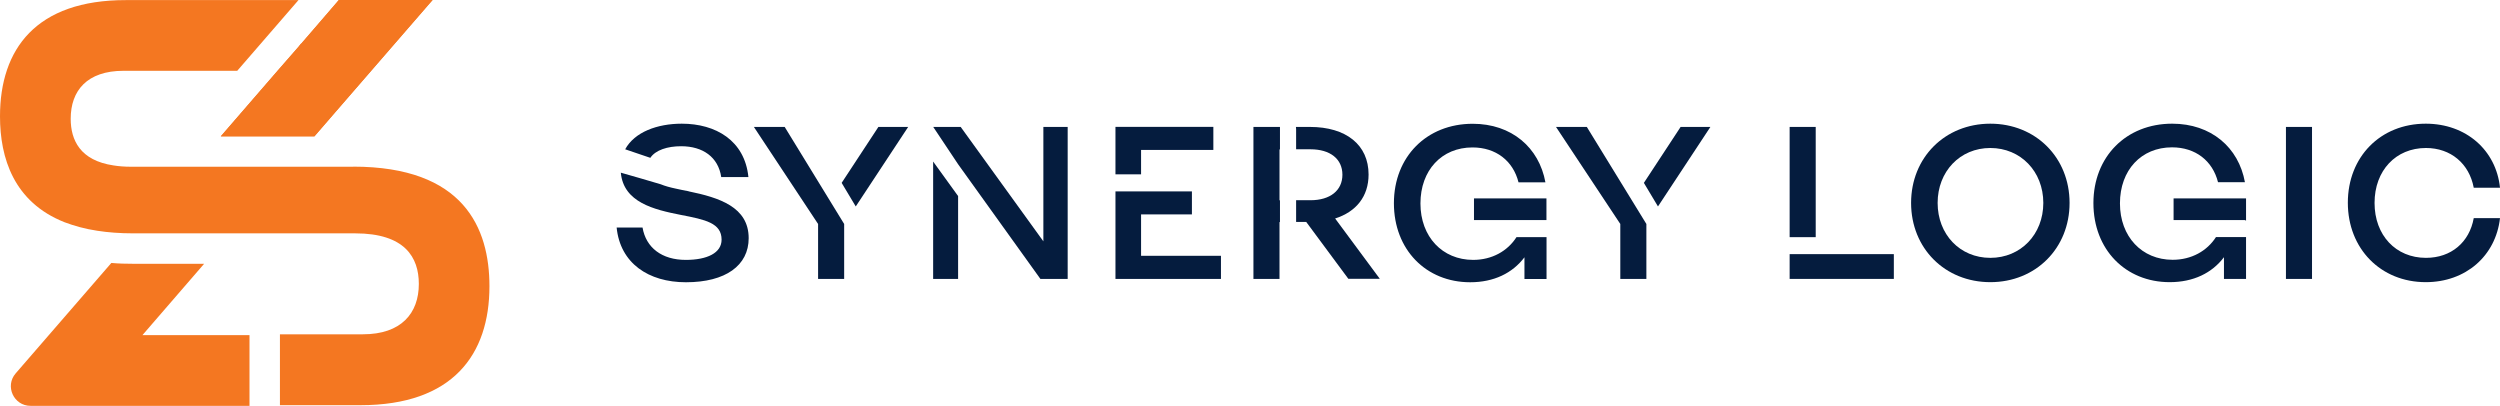 <?xml version="1.0" encoding="UTF-8"?>
<svg id="Layer_1" data-name="Layer 1" xmlns="http://www.w3.org/2000/svg" viewBox="0 0 269.44 43.74">
  <defs>
    <style>
      .cls-1 {
        fill: #051c3e;
      }

      .cls-1, .cls-2 {
        stroke-width: 0px;
      }

      .cls-2 {
        fill: #f47721;
      }
    </style>
  </defs>
  <g>
    <path class="cls-2" d="M38.07,17.97H14.11c-.69,0-1.32-.05-1.87-.14-3.6-.53-4.62-2.73-4.62-5.03,0-3.03,1.76-5.17,5.7-5.17h12.25l6.6-7.62H13.58C3.88,0,0,5.29,0,12.54c0,4.48,1.48,9.24,6.95,11.41,1.04.39,2.19.72,3.53.92,1.15.18,2.45.28,3.88.28h23.92c5.36,0,6.86,2.59,6.86,5.45,0,3.16-1.89,5.43-6.03,5.43h-8.94v7.64h8.68c9.95,0,13.9-5.45,13.9-12.82,0-6.28-2.77-12.89-14.69-12.89Z"/>
    <g>
      <path class="cls-2" d="M26.89,36.12v7.62H3.29c-1.81,0-2.79-2.13-1.6-3.5l10.31-11.9c.76.07,1.55.09,2.36.09h7.64l-6.65,7.69h11.55Z"/>
      <polygon class="cls-2" points="46.62 0 36.13 12.1 34.33 14.18 33.89 14.69 23.8 14.69 24.24 14.18 27.08 10.9 29.92 7.62 32.14 5.08 32.44 4.71 32.46 4.71 34.61 2.22 36.52 0 46.62 0"/>
      <polygon class="cls-2" points="46.62 0 36.13 12.1 34.33 14.18 33.89 14.69 23.8 14.69 24.24 14.18 27.08 10.9 29.92 7.62 32.14 5.08 32.44 4.71 32.46 4.71 34.61 2.22 36.52 0 46.62 0"/>
    </g>
  </g>
  <g>
    <path class="cls-1" d="M73.48,13.33c-2.64,0-5.09.9-6.1,2.76.9.31,1.8.62,2.71.92.56-.84,1.85-1.25,3.32-1.25,2.34,0,4,1.17,4.32,3.32h2.93c-.4-3.95-3.54-5.75-7.18-5.75ZM74.21,20.61c-.48-.09-.94-.18-1.37-.28-.62-.13-1.17-.28-1.63-.47-1.44-.43-2.86-.84-4.3-1.25.29,3.2,3.57,3.98,6.46,4.55,2.64.51,4.4.87,4.4,2.67,0,1.43-1.55,2.18-3.86,2.18-2.57,0-4.29-1.31-4.66-3.49h-2.79c.38,3.84,3.42,5.9,7.47,5.9,4.29,0,6.76-1.82,6.76-4.75,0-3.37-3.18-4.37-6.48-5.05Z"/>
    <path class="cls-1" d="M84.57,13.68h-3.32l6.92,10.46v5.92h2.81v-5.92l-6.41-10.46ZM94.67,13.68l-3.96,6.03,1.52,2.54,5.65-8.57h-3.2Z"/>
    <path class="cls-1" d="M112.45,13.68v12.33l-8.91-12.33h-2.96l2.68,4.02,8.87,12.36h2.94V13.68h-2.62ZM100.57,17.41v12.65h2.69v-8.93l-2.69-3.72Z"/>
    <path class="cls-1" d="M120.22,13.68v5.11h2.76v-2.63h7.79v-2.49h-10.55ZM122.98,27.58v-4.47h5.48v-2.48h-8.24v9.43h11.37v-2.49h-8.61Z"/>
    <path class="cls-1" d="M143.89,23.55c2.27-.72,3.61-2.38,3.61-4.74,0-3.19-2.41-5.13-6.32-5.13h-1.51l.02.24v2.17h1.55c2.13,0,3.44,1.05,3.44,2.74s-1.31,2.75-3.44,2.75h-1.55v2.34h1.09l4.54,6.13h3.39l-4.82-6.51ZM137.95,16.09v-2.41h-2.86v16.38h2.81v-6.13h.05v-2.34h-.05v-5.49h.05Z"/>
    <path class="cls-1" d="M163.44,25.56c-.96,1.5-2.64,2.45-4.67,2.45-3.32,0-5.68-2.5-5.68-6.08s2.29-6.04,5.61-6.04c2.53,0,4.38,1.45,4.96,3.76h2.9c-.69-3.76-3.65-6.31-7.84-6.31-4.96,0-8.49,3.56-8.49,8.56s3.46,8.52,8.22,8.52c2.55,0,4.56-.98,5.85-2.69v2.34h2.38v-4.51h-3.24ZM158.86,21.38v2.34h7.81v-2.34h-7.81Z"/>
    <path class="cls-1" d="M181.13,13.68l-3.96,6.03,1.52,2.54,5.65-8.57h-3.2ZM171.02,13.68h-3.32l6.93,10.46v5.92h2.81v-5.92l-6.42-10.46Z"/>
    <path class="cls-1" d="M192.88,13.68v11.88h2.81v-11.88h-2.81ZM192.88,27.39v2.67h11.23v-2.67h-11.23Z"/>
    <path class="cls-1" d="M214.51,13.33c-4.89,0-8.54,3.65-8.54,8.54s3.65,8.54,8.54,8.54,8.54-3.65,8.54-8.54-3.65-8.54-8.54-8.54ZM214.51,27.79c-3.28,0-5.68-2.53-5.68-5.92s2.41-5.92,5.68-5.92,5.71,2.53,5.71,5.92-2.43,5.92-5.71,5.92Z"/>
    <path class="cls-1" d="M234.16,28c-3.32,0-5.68-2.5-5.68-6.08s2.29-6.04,5.61-6.04c2.53,0,4.38,1.45,4.96,3.76h2.9c-.68-3.76-3.65-6.31-7.84-6.31-4.96,0-8.49,3.56-8.49,8.56s3.46,8.52,8.22,8.52c2.55,0,4.56-.98,5.85-2.69v2.34h2.38v-4.51h-3.24c-.96,1.5-2.64,2.45-4.67,2.45ZM234.26,21.38v2.34h7.69l.12.06v-2.4h-7.81Z"/>
    <path class="cls-1" d="M246.37,13.68v16.38h2.81V13.68h-2.81Z"/>
    <path class="cls-1" d="M261.46,27.79c-3.25,0-5.54-2.43-5.54-5.92s2.29-5.92,5.54-5.92c2.67,0,4.66,1.68,5.15,4.28h2.83c-.42-4.04-3.65-6.9-8-6.9-4.88,0-8.4,3.57-8.4,8.52s3.54,8.56,8.4,8.56c4.31,0,7.54-2.83,8-6.9h-2.83c-.47,2.6-2.43,4.28-5.15,4.28Z"/>
  </g>
</svg>